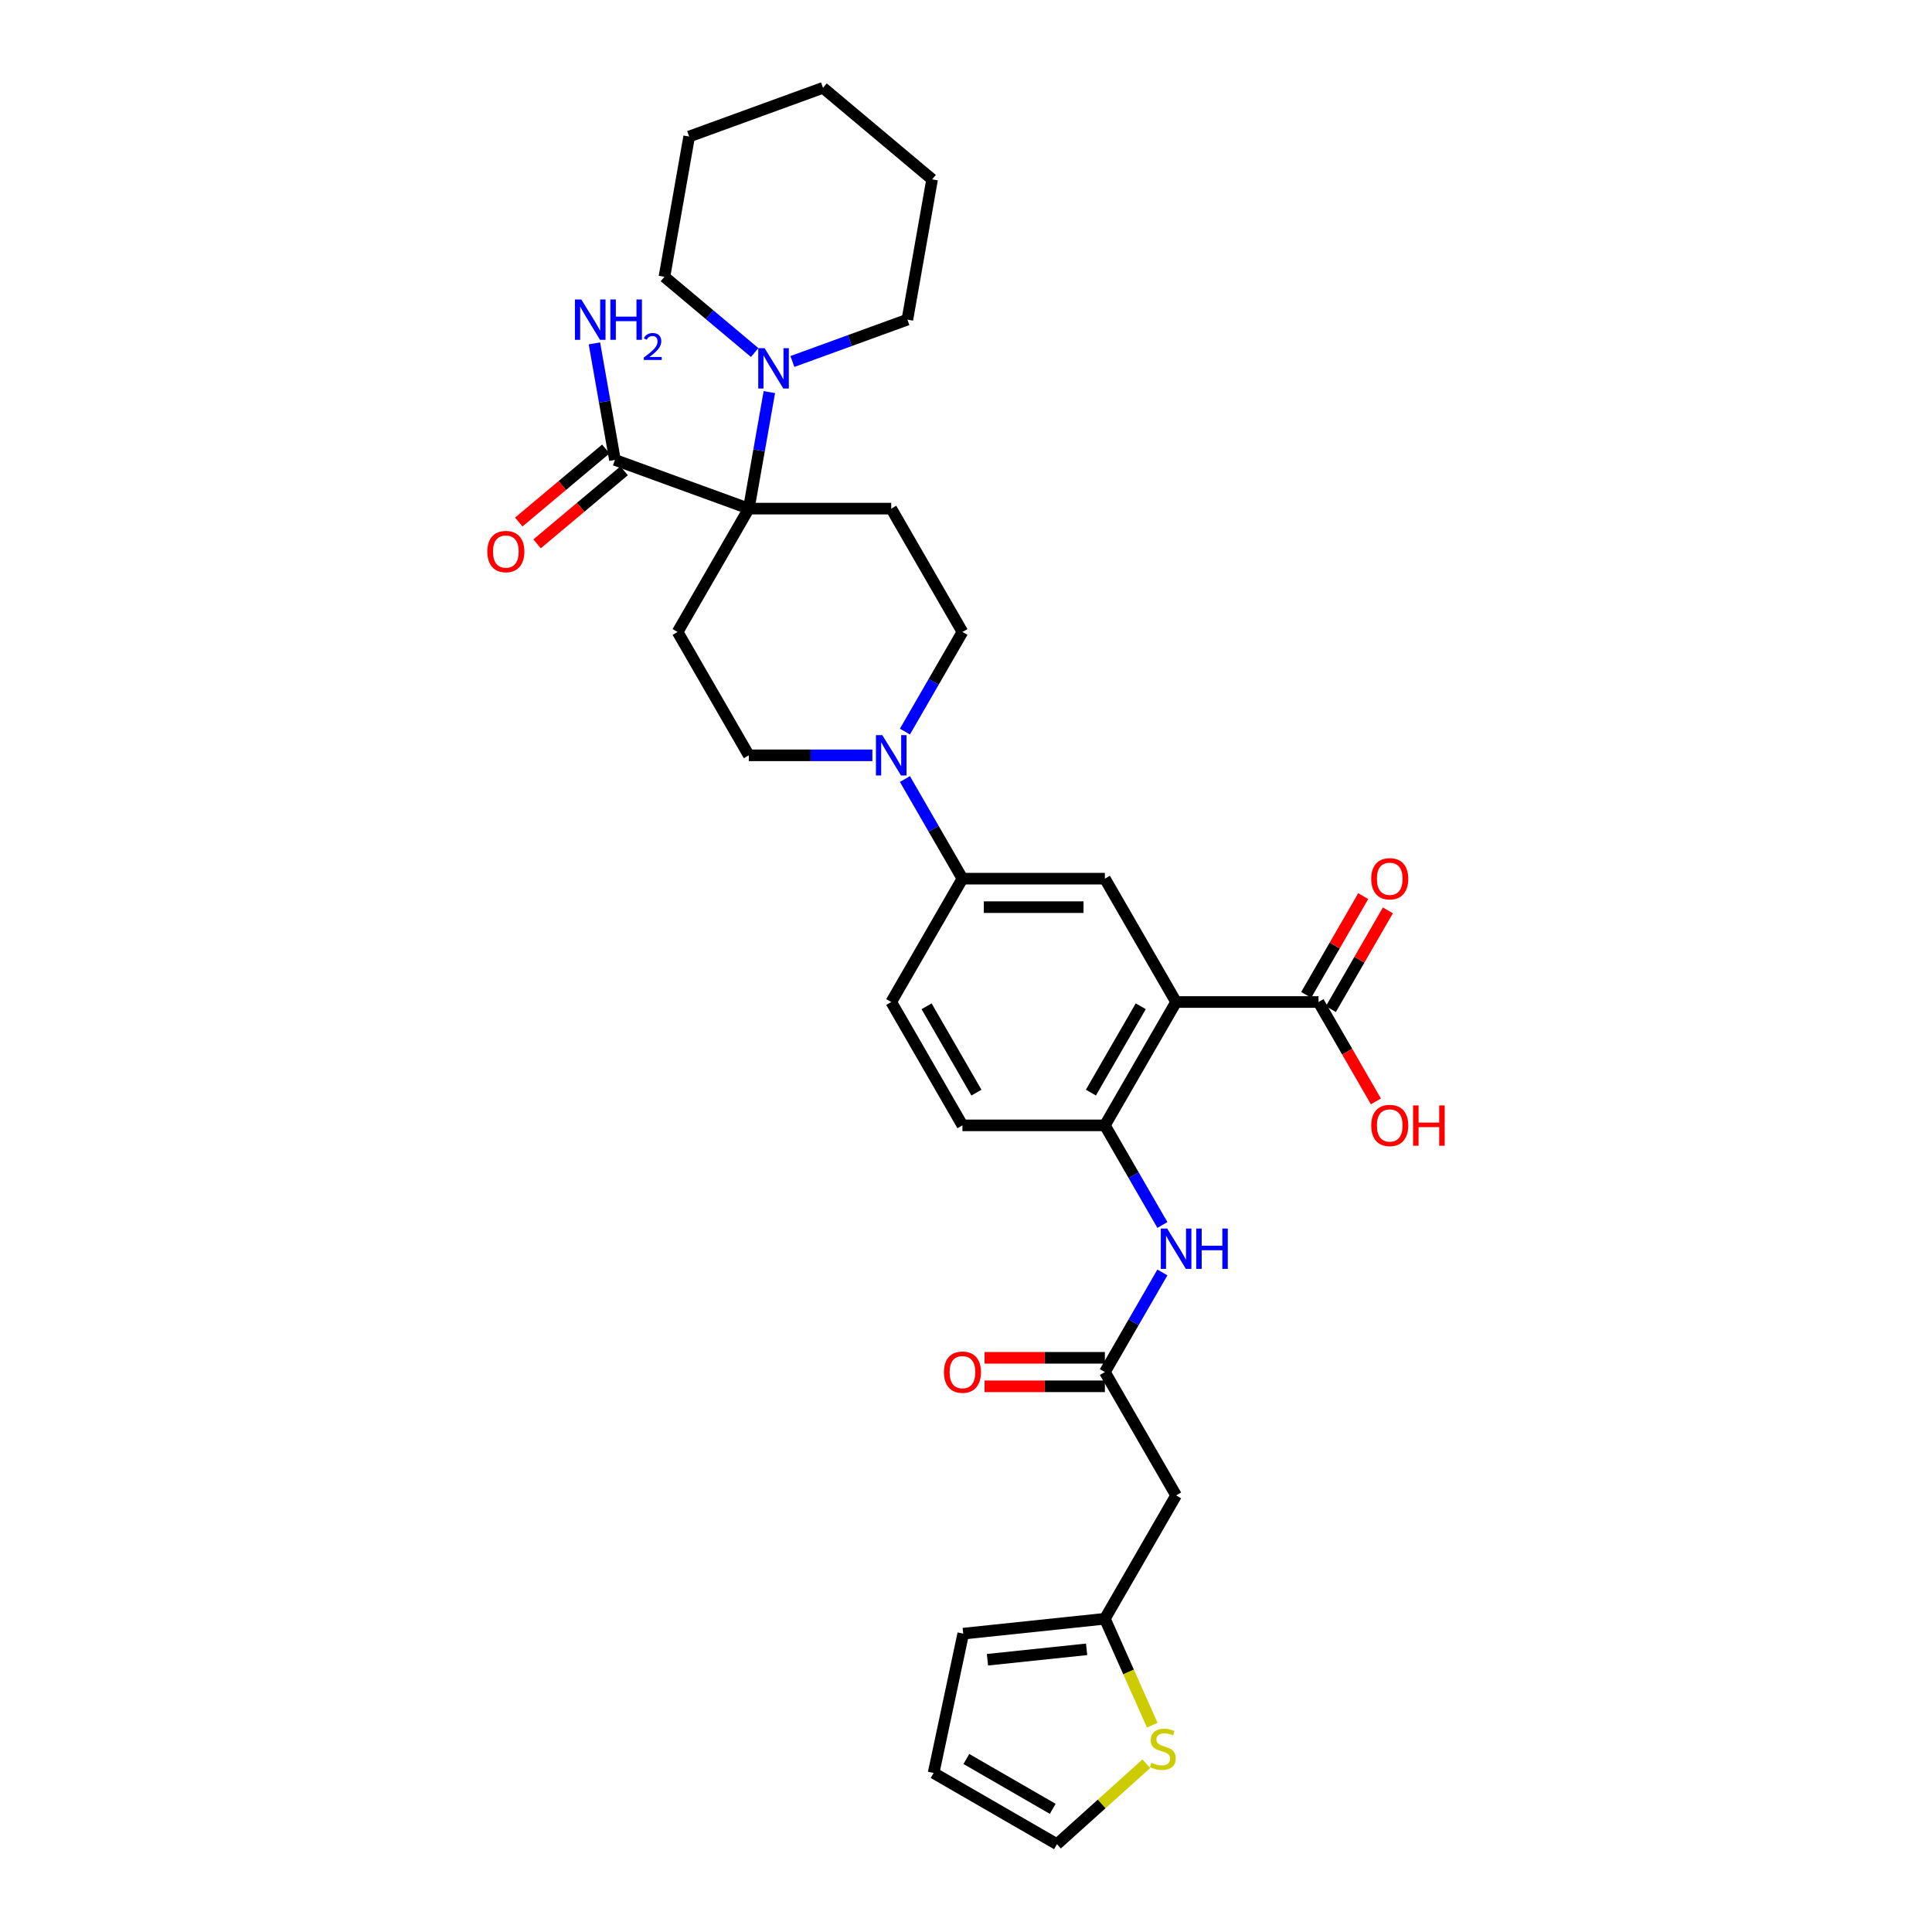<?xml version='1.0' encoding='iso-8859-1'?>
<svg version='1.1' baseProfile='full'
              xmlns='http://www.w3.org/2000/svg'
                      xmlns:rdkit='http://www.rdkit.org/xml'
                      xmlns:xlink='http://www.w3.org/1999/xlink'
                  xml:space='preserve'
width='1000px' height='1000px' viewBox='0 0 1000 1000'>
<!-- END OF HEADER -->
<rect style='opacity:1.0;fill:#FFFFFF;stroke:none' width='1000' height='1000' x='0' y='0'> </rect>
<path class='bond-1' d='M 608.745,518.641 L 571.884,582.487' style='fill:none;fill-rule:evenodd;stroke:#000000;stroke-width:6px;stroke-linecap:butt;stroke-linejoin:miter;stroke-opacity:1' />
<path class='bond-1' d='M 590.447,520.846 L 564.644,565.538' style='fill:none;fill-rule:evenodd;stroke:#000000;stroke-width:6px;stroke-linecap:butt;stroke-linejoin:miter;stroke-opacity:1' />
<path class='bond-3' d='M 608.745,518.641 L 571.884,454.796' style='fill:none;fill-rule:evenodd;stroke:#000000;stroke-width:6px;stroke-linecap:butt;stroke-linejoin:miter;stroke-opacity:1' />
<path class='bond-5' d='M 608.745,518.641 L 682.467,518.641' style='fill:none;fill-rule:evenodd;stroke:#000000;stroke-width:6px;stroke-linecap:butt;stroke-linejoin:miter;stroke-opacity:1' />
<path class='bond-0' d='M 387.579,263.261 L 350.718,327.106' style='fill:none;fill-rule:evenodd;stroke:#000000;stroke-width:6px;stroke-linecap:butt;stroke-linejoin:miter;stroke-opacity:1' />
<path class='bond-4' d='M 387.579,263.261 L 392.897,233.101' style='fill:none;fill-rule:evenodd;stroke:#000000;stroke-width:6px;stroke-linecap:butt;stroke-linejoin:miter;stroke-opacity:1' />
<path class='bond-4' d='M 392.897,233.101 L 398.215,202.941' style='fill:none;fill-rule:evenodd;stroke:#0000FF;stroke-width:6px;stroke-linecap:butt;stroke-linejoin:miter;stroke-opacity:1' />
<path class='bond-7' d='M 387.579,263.261 L 318.303,238.046' style='fill:none;fill-rule:evenodd;stroke:#000000;stroke-width:6px;stroke-linecap:butt;stroke-linejoin:miter;stroke-opacity:1' />
<path class='bond-33' d='M 387.579,263.261 L 461.301,263.261' style='fill:none;fill-rule:evenodd;stroke:#000000;stroke-width:6px;stroke-linecap:butt;stroke-linejoin:miter;stroke-opacity:1' />
<path class='bond-11' d='M 571.884,582.487 L 586.769,608.268' style='fill:none;fill-rule:evenodd;stroke:#000000;stroke-width:6px;stroke-linecap:butt;stroke-linejoin:miter;stroke-opacity:1' />
<path class='bond-11' d='M 586.769,608.268 L 601.654,634.05' style='fill:none;fill-rule:evenodd;stroke:#0000FF;stroke-width:6px;stroke-linecap:butt;stroke-linejoin:miter;stroke-opacity:1' />
<path class='bond-17' d='M 571.884,582.487 L 498.162,582.487' style='fill:none;fill-rule:evenodd;stroke:#000000;stroke-width:6px;stroke-linecap:butt;stroke-linejoin:miter;stroke-opacity:1' />
<path class='bond-2' d='M 468.392,403.233 L 483.277,429.015' style='fill:none;fill-rule:evenodd;stroke:#0000FF;stroke-width:6px;stroke-linecap:butt;stroke-linejoin:miter;stroke-opacity:1' />
<path class='bond-2' d='M 483.277,429.015 L 498.162,454.796' style='fill:none;fill-rule:evenodd;stroke:#000000;stroke-width:6px;stroke-linecap:butt;stroke-linejoin:miter;stroke-opacity:1' />
<path class='bond-15' d='M 468.392,378.669 L 483.277,352.887' style='fill:none;fill-rule:evenodd;stroke:#0000FF;stroke-width:6px;stroke-linecap:butt;stroke-linejoin:miter;stroke-opacity:1' />
<path class='bond-15' d='M 483.277,352.887 L 498.162,327.106' style='fill:none;fill-rule:evenodd;stroke:#000000;stroke-width:6px;stroke-linecap:butt;stroke-linejoin:miter;stroke-opacity:1' />
<path class='bond-16' d='M 451.54,390.951 L 419.56,390.951' style='fill:none;fill-rule:evenodd;stroke:#0000FF;stroke-width:6px;stroke-linecap:butt;stroke-linejoin:miter;stroke-opacity:1' />
<path class='bond-16' d='M 419.56,390.951 L 387.579,390.951' style='fill:none;fill-rule:evenodd;stroke:#000000;stroke-width:6px;stroke-linecap:butt;stroke-linejoin:miter;stroke-opacity:1' />
<path class='bond-10' d='M 571.884,454.796 L 498.162,454.796' style='fill:none;fill-rule:evenodd;stroke:#000000;stroke-width:6px;stroke-linecap:butt;stroke-linejoin:miter;stroke-opacity:1' />
<path class='bond-10' d='M 560.826,469.541 L 509.22,469.541' style='fill:none;fill-rule:evenodd;stroke:#000000;stroke-width:6px;stroke-linecap:butt;stroke-linejoin:miter;stroke-opacity:1' />
<path class='bond-27' d='M 410.141,187.106 L 439.899,176.275' style='fill:none;fill-rule:evenodd;stroke:#0000FF;stroke-width:6px;stroke-linecap:butt;stroke-linejoin:miter;stroke-opacity:1' />
<path class='bond-27' d='M 439.899,176.275 L 469.657,165.444' style='fill:none;fill-rule:evenodd;stroke:#000000;stroke-width:6px;stroke-linecap:butt;stroke-linejoin:miter;stroke-opacity:1' />
<path class='bond-28' d='M 390.62,182.468 L 367.263,162.87' style='fill:none;fill-rule:evenodd;stroke:#0000FF;stroke-width:6px;stroke-linecap:butt;stroke-linejoin:miter;stroke-opacity:1' />
<path class='bond-28' d='M 367.263,162.87 L 343.906,143.271' style='fill:none;fill-rule:evenodd;stroke:#000000;stroke-width:6px;stroke-linecap:butt;stroke-linejoin:miter;stroke-opacity:1' />
<path class='bond-19' d='M 688.852,522.328 L 703.609,496.767' style='fill:none;fill-rule:evenodd;stroke:#000000;stroke-width:6px;stroke-linecap:butt;stroke-linejoin:miter;stroke-opacity:1' />
<path class='bond-19' d='M 703.609,496.767 L 718.366,471.207' style='fill:none;fill-rule:evenodd;stroke:#FF0000;stroke-width:6px;stroke-linecap:butt;stroke-linejoin:miter;stroke-opacity:1' />
<path class='bond-19' d='M 676.083,514.955 L 690.84,489.395' style='fill:none;fill-rule:evenodd;stroke:#000000;stroke-width:6px;stroke-linecap:butt;stroke-linejoin:miter;stroke-opacity:1' />
<path class='bond-19' d='M 690.84,489.395 L 705.597,463.835' style='fill:none;fill-rule:evenodd;stroke:#FF0000;stroke-width:6px;stroke-linecap:butt;stroke-linejoin:miter;stroke-opacity:1' />
<path class='bond-26' d='M 682.467,518.641 L 697.318,544.364' style='fill:none;fill-rule:evenodd;stroke:#000000;stroke-width:6px;stroke-linecap:butt;stroke-linejoin:miter;stroke-opacity:1' />
<path class='bond-26' d='M 697.318,544.364 L 712.169,570.087' style='fill:none;fill-rule:evenodd;stroke:#FF0000;stroke-width:6px;stroke-linecap:butt;stroke-linejoin:miter;stroke-opacity:1' />
<path class='bond-6' d='M 571.884,710.177 L 586.769,684.395' style='fill:none;fill-rule:evenodd;stroke:#000000;stroke-width:6px;stroke-linecap:butt;stroke-linejoin:miter;stroke-opacity:1' />
<path class='bond-6' d='M 586.769,684.395 L 601.654,658.614' style='fill:none;fill-rule:evenodd;stroke:#0000FF;stroke-width:6px;stroke-linecap:butt;stroke-linejoin:miter;stroke-opacity:1' />
<path class='bond-12' d='M 571.884,710.177 L 608.745,774.022' style='fill:none;fill-rule:evenodd;stroke:#000000;stroke-width:6px;stroke-linecap:butt;stroke-linejoin:miter;stroke-opacity:1' />
<path class='bond-22' d='M 571.884,702.805 L 540.736,702.805' style='fill:none;fill-rule:evenodd;stroke:#000000;stroke-width:6px;stroke-linecap:butt;stroke-linejoin:miter;stroke-opacity:1' />
<path class='bond-22' d='M 540.736,702.805 L 509.589,702.805' style='fill:none;fill-rule:evenodd;stroke:#FF0000;stroke-width:6px;stroke-linecap:butt;stroke-linejoin:miter;stroke-opacity:1' />
<path class='bond-22' d='M 571.884,717.549 L 540.736,717.549' style='fill:none;fill-rule:evenodd;stroke:#000000;stroke-width:6px;stroke-linecap:butt;stroke-linejoin:miter;stroke-opacity:1' />
<path class='bond-22' d='M 540.736,717.549 L 509.589,717.549' style='fill:none;fill-rule:evenodd;stroke:#FF0000;stroke-width:6px;stroke-linecap:butt;stroke-linejoin:miter;stroke-opacity:1' />
<path class='bond-21' d='M 313.564,232.399 L 291.04,251.299' style='fill:none;fill-rule:evenodd;stroke:#000000;stroke-width:6px;stroke-linecap:butt;stroke-linejoin:miter;stroke-opacity:1' />
<path class='bond-21' d='M 291.04,251.299 L 268.517,270.198' style='fill:none;fill-rule:evenodd;stroke:#FF0000;stroke-width:6px;stroke-linecap:butt;stroke-linejoin:miter;stroke-opacity:1' />
<path class='bond-21' d='M 323.042,243.694 L 300.518,262.593' style='fill:none;fill-rule:evenodd;stroke:#000000;stroke-width:6px;stroke-linecap:butt;stroke-linejoin:miter;stroke-opacity:1' />
<path class='bond-21' d='M 300.518,262.593 L 277.994,281.493' style='fill:none;fill-rule:evenodd;stroke:#FF0000;stroke-width:6px;stroke-linecap:butt;stroke-linejoin:miter;stroke-opacity:1' />
<path class='bond-25' d='M 318.303,238.046 L 312.985,207.886' style='fill:none;fill-rule:evenodd;stroke:#000000;stroke-width:6px;stroke-linecap:butt;stroke-linejoin:miter;stroke-opacity:1' />
<path class='bond-25' d='M 312.985,207.886 L 307.667,177.726' style='fill:none;fill-rule:evenodd;stroke:#0000FF;stroke-width:6px;stroke-linecap:butt;stroke-linejoin:miter;stroke-opacity:1' />
<path class='bond-8' d='M 350.718,327.106 L 387.579,390.951' style='fill:none;fill-rule:evenodd;stroke:#000000;stroke-width:6px;stroke-linecap:butt;stroke-linejoin:miter;stroke-opacity:1' />
<path class='bond-9' d='M 461.301,263.261 L 498.162,327.106' style='fill:none;fill-rule:evenodd;stroke:#000000;stroke-width:6px;stroke-linecap:butt;stroke-linejoin:miter;stroke-opacity:1' />
<path class='bond-23' d='M 498.162,454.796 L 461.301,518.641' style='fill:none;fill-rule:evenodd;stroke:#000000;stroke-width:6px;stroke-linecap:butt;stroke-linejoin:miter;stroke-opacity:1' />
<path class='bond-13' d='M 608.745,774.022 L 571.884,837.867' style='fill:none;fill-rule:evenodd;stroke:#000000;stroke-width:6px;stroke-linecap:butt;stroke-linejoin:miter;stroke-opacity:1' />
<path class='bond-14' d='M 571.884,837.867 L 584.149,865.415' style='fill:none;fill-rule:evenodd;stroke:#000000;stroke-width:6px;stroke-linecap:butt;stroke-linejoin:miter;stroke-opacity:1' />
<path class='bond-14' d='M 584.149,865.415 L 596.414,892.963' style='fill:none;fill-rule:evenodd;stroke:#CCCC00;stroke-width:6px;stroke-linecap:butt;stroke-linejoin:miter;stroke-opacity:1' />
<path class='bond-20' d='M 571.884,837.867 L 498.566,845.573' style='fill:none;fill-rule:evenodd;stroke:#000000;stroke-width:6px;stroke-linecap:butt;stroke-linejoin:miter;stroke-opacity:1' />
<path class='bond-20' d='M 562.428,853.687 L 511.105,859.081' style='fill:none;fill-rule:evenodd;stroke:#000000;stroke-width:6px;stroke-linecap:butt;stroke-linejoin:miter;stroke-opacity:1' />
<path class='bond-18' d='M 593.333,912.903 L 570.208,933.724' style='fill:none;fill-rule:evenodd;stroke:#CCCC00;stroke-width:6px;stroke-linecap:butt;stroke-linejoin:miter;stroke-opacity:1' />
<path class='bond-18' d='M 570.208,933.724 L 547.083,954.545' style='fill:none;fill-rule:evenodd;stroke:#000000;stroke-width:6px;stroke-linecap:butt;stroke-linejoin:miter;stroke-opacity:1' />
<path class='bond-32' d='M 498.162,582.487 L 461.301,518.641' style='fill:none;fill-rule:evenodd;stroke:#000000;stroke-width:6px;stroke-linecap:butt;stroke-linejoin:miter;stroke-opacity:1' />
<path class='bond-32' d='M 505.402,565.538 L 479.599,520.846' style='fill:none;fill-rule:evenodd;stroke:#000000;stroke-width:6px;stroke-linecap:butt;stroke-linejoin:miter;stroke-opacity:1' />
<path class='bond-34' d='M 547.083,954.545 L 483.238,917.684' style='fill:none;fill-rule:evenodd;stroke:#000000;stroke-width:6px;stroke-linecap:butt;stroke-linejoin:miter;stroke-opacity:1' />
<path class='bond-34' d='M 544.879,936.247 L 500.187,910.445' style='fill:none;fill-rule:evenodd;stroke:#000000;stroke-width:6px;stroke-linecap:butt;stroke-linejoin:miter;stroke-opacity:1' />
<path class='bond-24' d='M 498.566,845.573 L 483.238,917.684' style='fill:none;fill-rule:evenodd;stroke:#000000;stroke-width:6px;stroke-linecap:butt;stroke-linejoin:miter;stroke-opacity:1' />
<path class='bond-29' d='M 469.657,165.444 L 482.458,92.842' style='fill:none;fill-rule:evenodd;stroke:#000000;stroke-width:6px;stroke-linecap:butt;stroke-linejoin:miter;stroke-opacity:1' />
<path class='bond-30' d='M 343.906,143.271 L 356.708,70.669' style='fill:none;fill-rule:evenodd;stroke:#000000;stroke-width:6px;stroke-linecap:butt;stroke-linejoin:miter;stroke-opacity:1' />
<path class='bond-35' d='M 482.458,92.842 L 425.984,45.455' style='fill:none;fill-rule:evenodd;stroke:#000000;stroke-width:6px;stroke-linecap:butt;stroke-linejoin:miter;stroke-opacity:1' />
<path class='bond-31' d='M 356.708,70.669 L 425.984,45.455' style='fill:none;fill-rule:evenodd;stroke:#000000;stroke-width:6px;stroke-linecap:butt;stroke-linejoin:miter;stroke-opacity:1' />
<path  class='atom-3' d='M 456.686 380.512
L 463.527 391.57
Q 464.206 392.661, 465.297 394.637
Q 466.388 396.613, 466.447 396.731
L 466.447 380.512
L 469.219 380.512
L 469.219 401.39
L 466.358 401.39
L 459.016 389.3
Q 458.16 387.884, 457.246 386.262
Q 456.362 384.64, 456.096 384.139
L 456.096 401.39
L 453.383 401.39
L 453.383 380.512
L 456.686 380.512
' fill='#0000FF'/>
<path  class='atom-5' d='M 395.766 180.22
L 402.607 191.278
Q 403.285 192.369, 404.376 194.345
Q 405.467 196.321, 405.526 196.438
L 405.526 180.22
L 408.298 180.22
L 408.298 201.098
L 405.438 201.098
L 398.095 189.007
Q 397.24 187.592, 396.326 185.97
Q 395.441 184.348, 395.176 183.847
L 395.176 201.098
L 392.463 201.098
L 392.463 180.22
L 395.766 180.22
' fill='#0000FF'/>
<path  class='atom-12' d='M 604.13 635.893
L 610.971 646.951
Q 611.65 648.042, 612.741 650.018
Q 613.832 651.994, 613.891 652.112
L 613.891 635.893
L 616.663 635.893
L 616.663 656.771
L 613.802 656.771
L 606.46 644.68
Q 605.605 643.265, 604.69 641.643
Q 603.806 640.021, 603.54 639.52
L 603.54 656.771
L 600.827 656.771
L 600.827 635.893
L 604.13 635.893
' fill='#0000FF'/>
<path  class='atom-12' d='M 619.169 635.893
L 622 635.893
L 622 644.769
L 632.675 644.769
L 632.675 635.893
L 635.506 635.893
L 635.506 656.771
L 632.675 656.771
L 632.675 647.128
L 622 647.128
L 622 656.771
L 619.169 656.771
L 619.169 635.893
' fill='#0000FF'/>
<path  class='atom-15' d='M 595.972 912.382
Q 596.208 912.47, 597.181 912.883
Q 598.154 913.296, 599.216 913.561
Q 600.307 913.797, 601.368 913.797
Q 603.344 913.797, 604.494 912.853
Q 605.644 911.88, 605.644 910.199
Q 605.644 909.049, 605.054 908.342
Q 604.494 907.634, 603.609 907.25
Q 602.725 906.867, 601.25 906.425
Q 599.392 905.865, 598.272 905.334
Q 597.181 904.803, 596.385 903.682
Q 595.618 902.562, 595.618 900.674
Q 595.618 898.05, 597.387 896.428
Q 599.186 894.806, 602.725 894.806
Q 605.143 894.806, 607.885 895.956
L 607.207 898.227
Q 604.7 897.195, 602.813 897.195
Q 600.778 897.195, 599.658 898.05
Q 598.537 898.876, 598.567 900.321
Q 598.567 901.441, 599.127 902.119
Q 599.717 902.798, 600.543 903.181
Q 601.398 903.564, 602.813 904.007
Q 604.7 904.597, 605.821 905.186
Q 606.942 905.776, 607.738 906.985
Q 608.563 908.165, 608.563 910.199
Q 608.563 913.089, 606.617 914.652
Q 604.7 916.186, 601.486 916.186
Q 599.628 916.186, 598.213 915.773
Q 596.827 915.389, 595.176 914.711
L 595.972 912.382
' fill='#CCCC00'/>
<path  class='atom-20' d='M 709.744 454.855
Q 709.744 449.842, 712.221 447.041
Q 714.698 444.239, 719.328 444.239
Q 723.958 444.239, 726.435 447.041
Q 728.912 449.842, 728.912 454.855
Q 728.912 459.927, 726.406 462.817
Q 723.899 465.678, 719.328 465.678
Q 714.728 465.678, 712.221 462.817
Q 709.744 459.957, 709.744 454.855
M 719.328 463.319
Q 722.513 463.319, 724.223 461.195
Q 725.963 459.043, 725.963 454.855
Q 725.963 450.756, 724.223 448.692
Q 722.513 446.598, 719.328 446.598
Q 716.143 446.598, 714.404 448.663
Q 712.693 450.727, 712.693 454.855
Q 712.693 459.072, 714.404 461.195
Q 716.143 463.319, 719.328 463.319
' fill='#FF0000'/>
<path  class='atom-22' d='M 252.245 285.493
Q 252.245 280.48, 254.722 277.678
Q 257.199 274.877, 261.828 274.877
Q 266.458 274.877, 268.935 277.678
Q 271.412 280.48, 271.412 285.493
Q 271.412 290.565, 268.906 293.455
Q 266.399 296.315, 261.828 296.315
Q 257.228 296.315, 254.722 293.455
Q 252.245 290.594, 252.245 285.493
M 261.828 293.956
Q 265.013 293.956, 266.724 291.833
Q 268.463 289.68, 268.463 285.493
Q 268.463 281.394, 266.724 279.33
Q 265.013 277.236, 261.828 277.236
Q 258.644 277.236, 256.904 279.3
Q 255.193 281.364, 255.193 285.493
Q 255.193 289.71, 256.904 291.833
Q 258.644 293.956, 261.828 293.956
' fill='#FF0000'/>
<path  class='atom-23' d='M 488.578 710.236
Q 488.578 705.223, 491.055 702.421
Q 493.532 699.62, 498.162 699.62
Q 502.792 699.62, 505.269 702.421
Q 507.746 705.223, 507.746 710.236
Q 507.746 715.308, 505.239 718.198
Q 502.733 721.058, 498.162 721.058
Q 493.562 721.058, 491.055 718.198
Q 488.578 715.338, 488.578 710.236
M 498.162 718.699
Q 501.347 718.699, 503.057 716.576
Q 504.797 714.423, 504.797 710.236
Q 504.797 706.137, 503.057 704.073
Q 501.347 701.979, 498.162 701.979
Q 494.977 701.979, 493.237 704.043
Q 491.527 706.108, 491.527 710.236
Q 491.527 714.453, 493.237 716.576
Q 494.977 718.699, 498.162 718.699
' fill='#FF0000'/>
<path  class='atom-26' d='M 300.886 155.005
L 307.728 166.063
Q 308.406 167.155, 309.497 169.13
Q 310.588 171.106, 310.647 171.224
L 310.647 155.005
L 313.419 155.005
L 313.419 175.883
L 310.558 175.883
L 303.216 163.793
Q 302.361 162.377, 301.446 160.756
Q 300.562 159.134, 300.296 158.632
L 300.296 175.883
L 297.583 175.883
L 297.583 155.005
L 300.886 155.005
' fill='#0000FF'/>
<path  class='atom-26' d='M 315.925 155.005
L 318.756 155.005
L 318.756 163.881
L 329.431 163.881
L 329.431 155.005
L 332.262 155.005
L 332.262 175.883
L 329.431 175.883
L 329.431 166.24
L 318.756 166.24
L 318.756 175.883
L 315.925 175.883
L 315.925 155.005
' fill='#0000FF'/>
<path  class='atom-26' d='M 333.274 175.151
Q 333.78 173.847, 334.987 173.127
Q 336.194 172.387, 337.867 172.387
Q 339.95 172.387, 341.118 173.516
Q 342.285 174.645, 342.285 176.649
Q 342.285 178.693, 340.767 180.6
Q 339.269 182.508, 336.155 184.765
L 342.519 184.765
L 342.519 186.322
L 333.235 186.322
L 333.235 185.018
Q 335.804 183.189, 337.323 181.826
Q 338.86 180.464, 339.6 179.238
Q 340.339 178.012, 340.339 176.747
Q 340.339 175.423, 339.677 174.684
Q 339.016 173.944, 337.867 173.944
Q 336.758 173.944, 336.019 174.392
Q 335.279 174.839, 334.753 175.832
L 333.274 175.151
' fill='#0000FF'/>
<path  class='atom-27' d='M 709.744 582.546
Q 709.744 577.532, 712.221 574.731
Q 714.698 571.93, 719.328 571.93
Q 723.958 571.93, 726.435 574.731
Q 728.912 577.532, 728.912 582.546
Q 728.912 587.618, 726.406 590.508
Q 723.899 593.368, 719.328 593.368
Q 714.728 593.368, 712.221 590.508
Q 709.744 587.647, 709.744 582.546
M 719.328 591.009
Q 722.513 591.009, 724.223 588.886
Q 725.963 586.733, 725.963 582.546
Q 725.963 578.447, 724.223 576.382
Q 722.513 574.289, 719.328 574.289
Q 716.143 574.289, 714.404 576.353
Q 712.693 578.417, 712.693 582.546
Q 712.693 586.762, 714.404 588.886
Q 716.143 591.009, 719.328 591.009
' fill='#FF0000'/>
<path  class='atom-27' d='M 731.419 572.166
L 734.25 572.166
L 734.25 581.042
L 744.924 581.042
L 744.924 572.166
L 747.755 572.166
L 747.755 593.044
L 744.924 593.044
L 744.924 583.401
L 734.25 583.401
L 734.25 593.044
L 731.419 593.044
L 731.419 572.166
' fill='#FF0000'/>
</svg>
